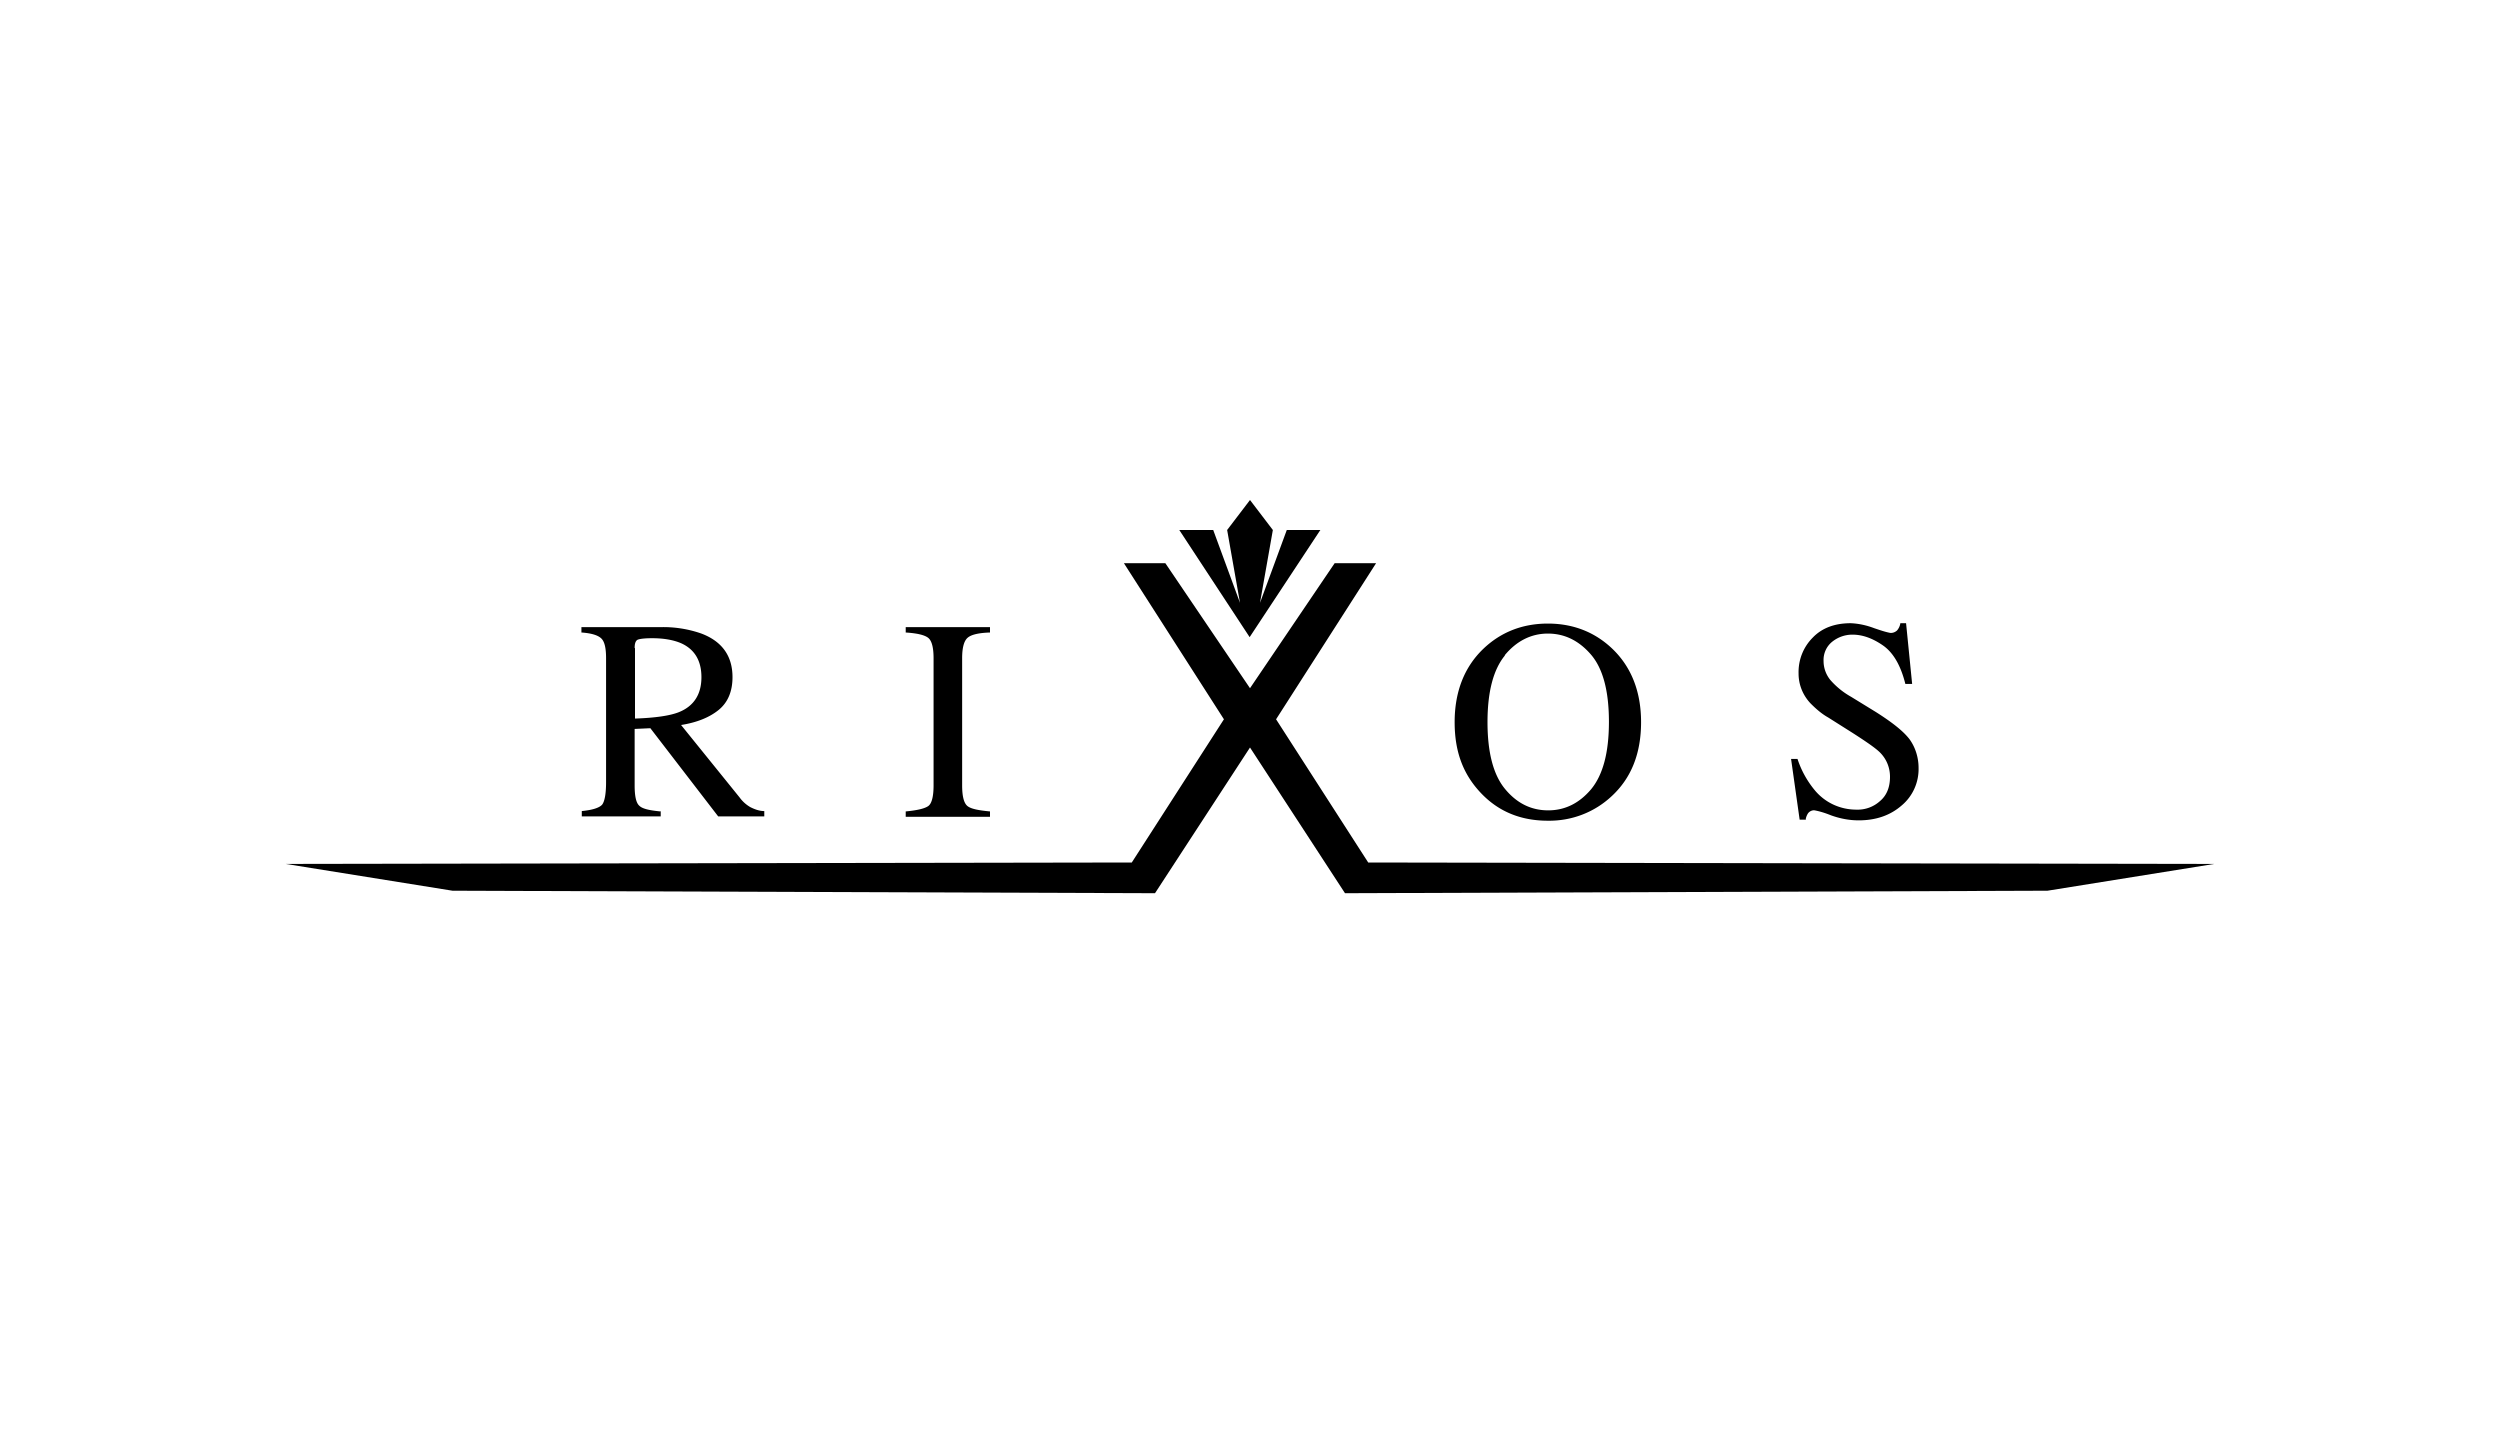 <svg xmlns="http://www.w3.org/2000/svg" viewBox="0 0 70 40">
  <path d="M50.56 22.96c0-.06.03-.13.06-.18.04-.06.12-.1.19-.09.16.03.31.08.46.14.25.09.51.14.77.14.49 0 .89-.14 1.21-.42.31-.26.48-.65.47-1.05 0-.29-.09-.58-.26-.81-.18-.23-.49-.47-.93-.75l-.7-.43a2.18 2.18 0 0 1-.58-.47.838.838 0 0 1-.19-.53c-.01-.21.08-.41.24-.54a.9.9 0 0 1 .57-.2c.28 0 .56.1.85.3.29.2.5.56.63 1.08h.19l-.17-1.7h-.16c-.01.07-.04.14-.09.2-.05.05-.13.08-.2.07-.15-.03-.29-.08-.44-.13-.21-.08-.43-.13-.66-.14-.44 0-.8.13-1.06.4-.27.27-.41.63-.4 1.01 0 .31.12.61.34.84.15.15.31.29.49.39l.68.43c.39.25.65.43.77.55.18.18.28.42.28.68 0 .29-.09.52-.28.68a.93.93 0 0 1-.66.24c-.46 0-.89-.2-1.18-.56a2.68 2.68 0 0 1-.47-.86h-.18l.24 1.7h.18l-.01.01Zm-32.07-.24c-.3-.03-.5-.07-.59-.16-.09-.08-.13-.27-.13-.57v-1.58l.44-.02 1.9 2.47h1.29v-.15c-.14 0-.27-.05-.39-.11a.972.972 0 0 1-.3-.27l-1.64-2.03c.44-.07.79-.21 1.05-.42s.39-.52.39-.92c0-.59-.29-1-.87-1.22a3.22 3.22 0 0 0-1.15-.18h-2.21v.15c.29.02.47.08.56.17.09.09.13.27.13.55v3.47c0 .33-.04.54-.11.63-.08.09-.27.15-.57.18v.15h2.21v-.15l-.01.01Zm-.72-4.57c0-.12.02-.19.07-.23.05-.03.19-.05.42-.05.33 0 .6.05.81.14.38.17.57.49.57.95 0 .48-.21.81-.63.98-.25.1-.66.16-1.23.18v-1.98l-.01.01Zm25.57 4.83c.66.01 1.3-.23 1.79-.69.55-.51.82-1.2.82-2.07 0-.85-.27-1.54-.8-2.05-.49-.47-1.1-.71-1.81-.71s-1.32.24-1.81.71c-.53.51-.8 1.2-.8 2.05 0 .85.25 1.48.75 2 .49.51 1.11.76 1.86.76Zm-1.21-4.63c.33-.4.74-.61 1.21-.61.46 0 .86.19 1.2.58.34.39.51 1.02.51 1.89 0 .87-.17 1.49-.5 1.89-.33.39-.73.59-1.2.59-.48 0-.88-.2-1.21-.6-.33-.4-.49-1.03-.49-1.87 0-.84.16-1.47.49-1.87h-.01Zm-3.82 5.8-2.58-4.01 2.8-4.37h-1.16L35 19.27l-2.37-3.5h-1.16l2.8 4.37-2.58 4.01L8 24.19l4.67.75 19.67.07L35 20.93l2.66 4.08 19.67-.07 4.67-.75-23.69-.04Zm-1.33-9.31h-.95l-.75 2.04.36-2.04L35 14l-.64.84.36 2.04-.75-2.04h-.95l1.97 3 1.98-3h.01Zm-9.26 7.88c-.32-.03-.53-.07-.63-.15-.1-.08-.15-.27-.15-.58v-3.56c0-.29.05-.48.15-.57.1-.09.31-.14.63-.15v-.15h-2.36v.15c.32.02.53.07.63.15.1.08.15.27.15.57v3.56c0 .31-.05.51-.15.58-.1.07-.31.12-.63.15v.15h2.36v-.15Z"/>
</svg>
